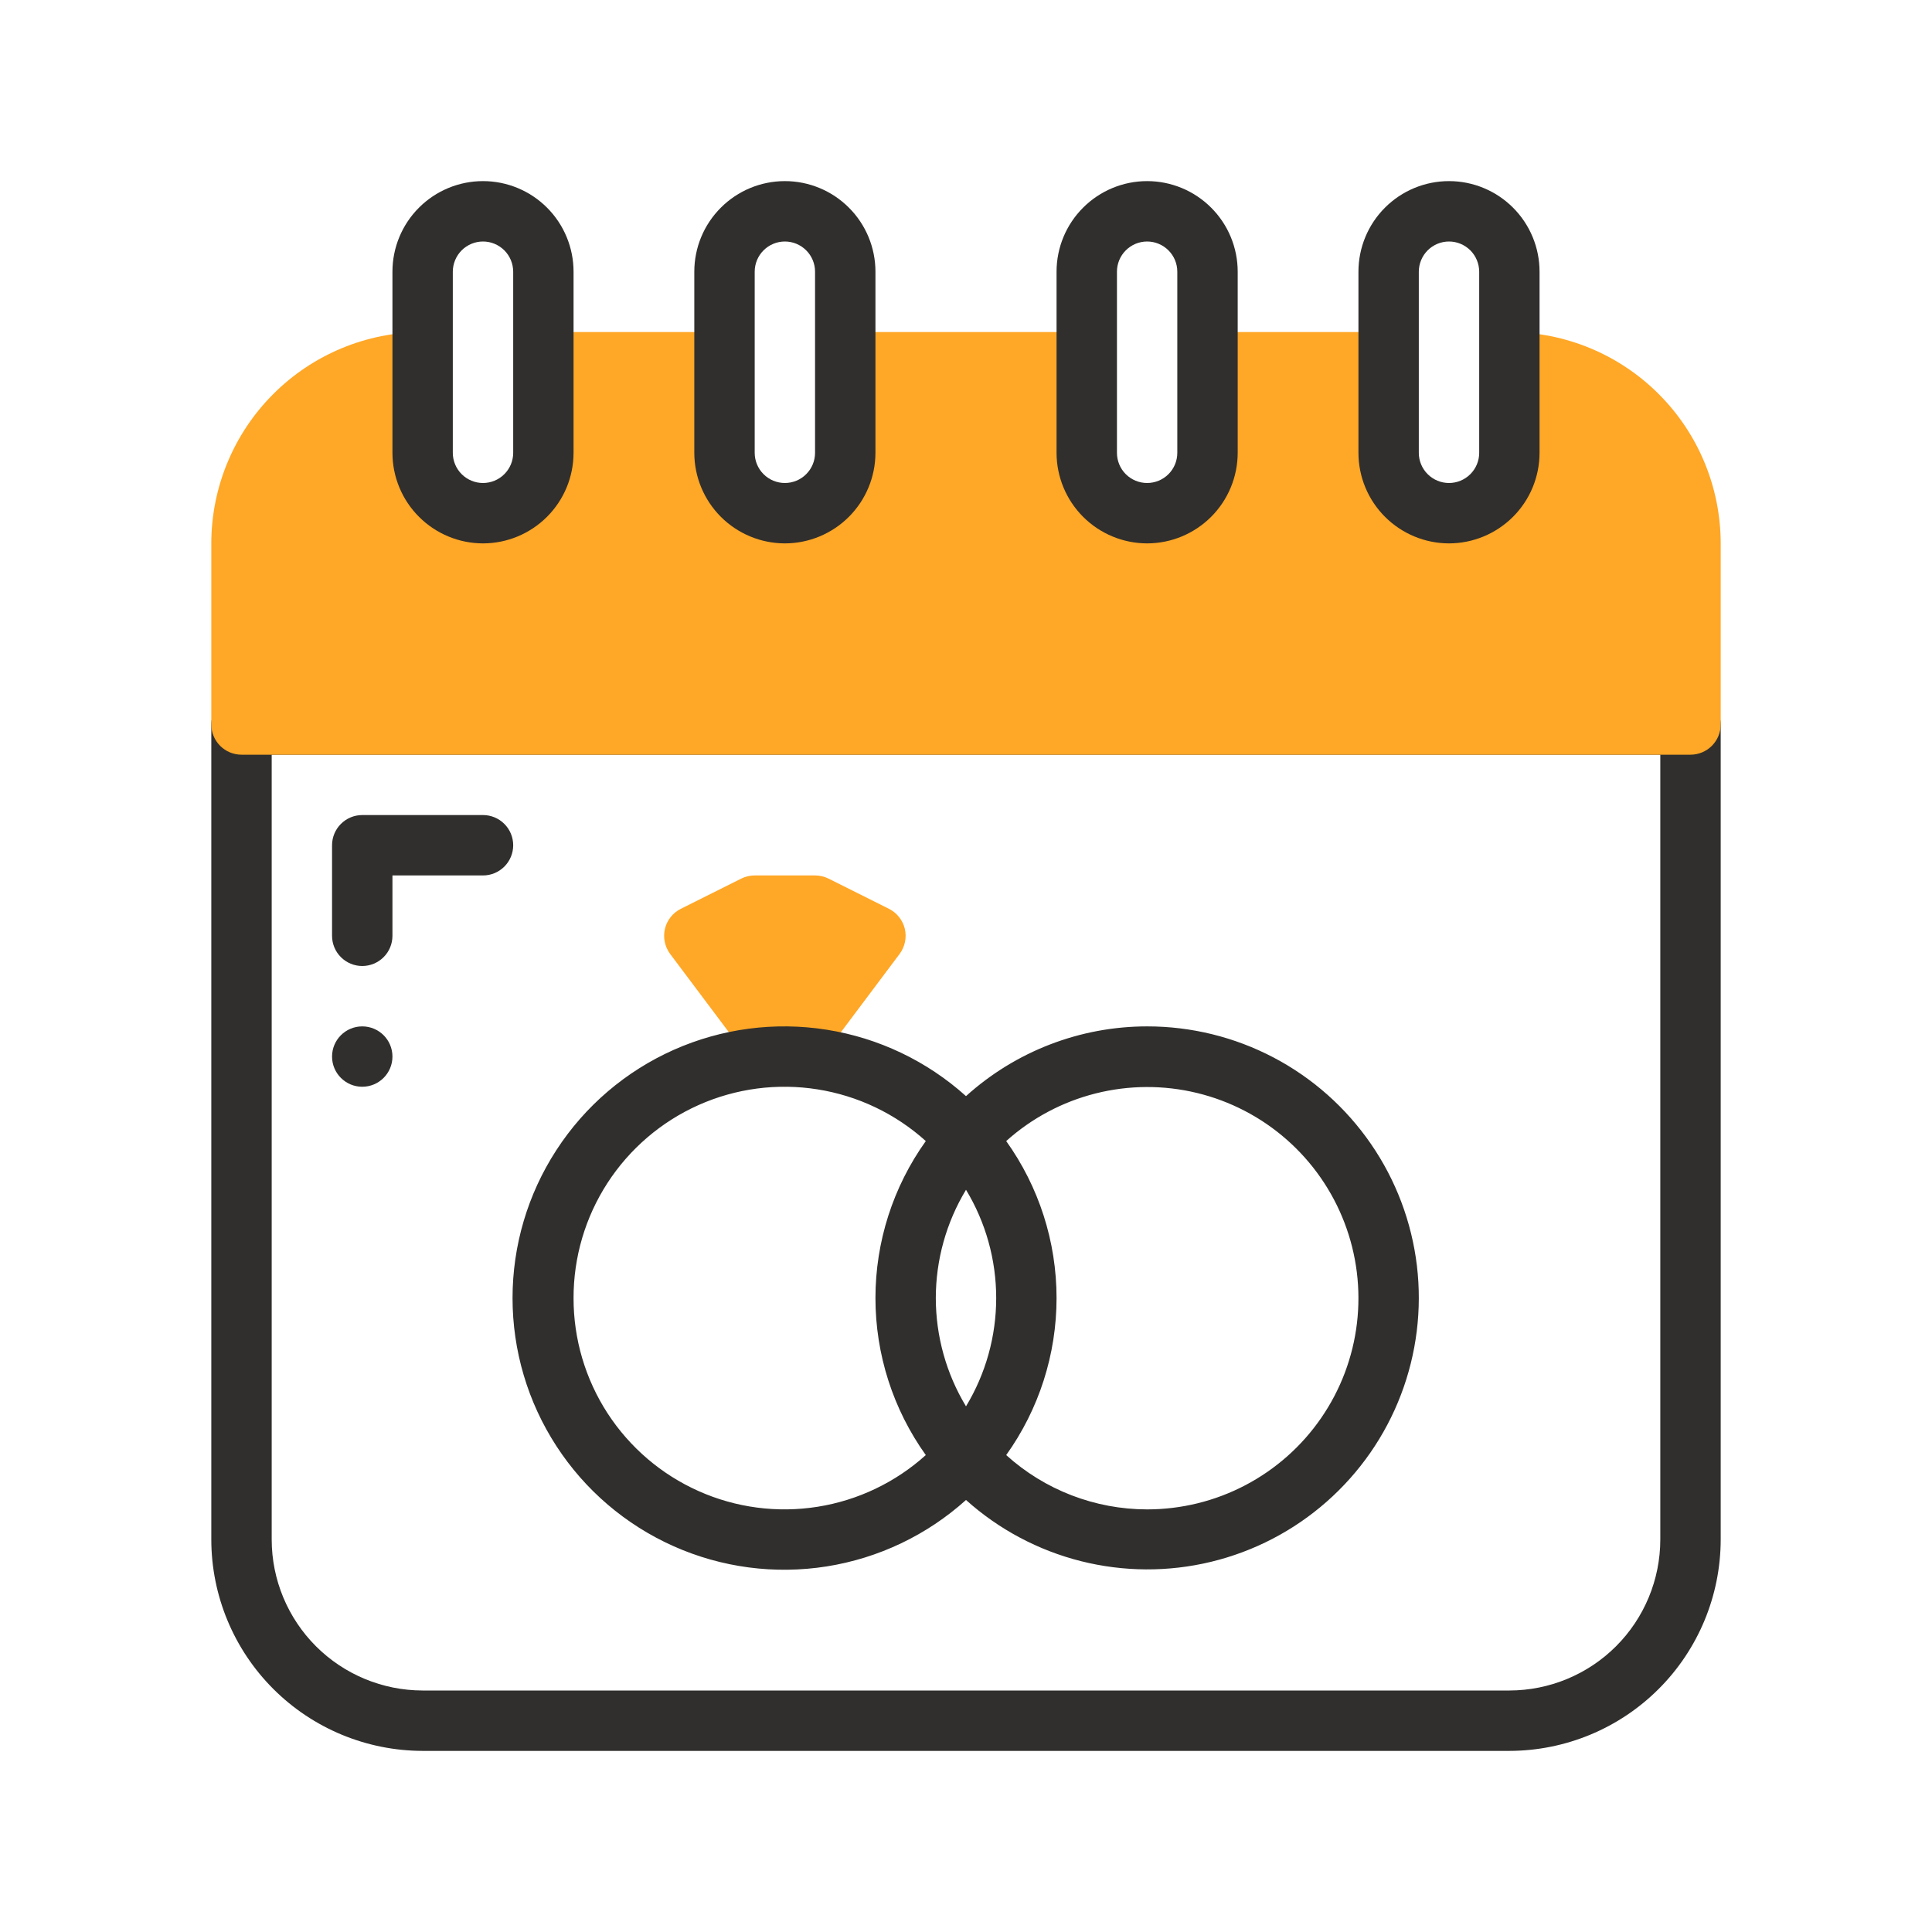 <svg width="62" height="62" viewBox="0 0 62 62" fill="none" xmlns="http://www.w3.org/2000/svg">
<path d="M29.037 29.808C29.004 29.67 28.941 29.541 28.853 29.43C28.765 29.319 28.654 29.228 28.527 29.165L26.59 28.196C26.455 28.129 26.307 28.094 26.156 28.094H24.219C24.068 28.094 23.92 28.129 23.785 28.196L21.848 29.165C21.721 29.228 21.61 29.319 21.522 29.43C21.434 29.541 21.371 29.671 21.338 29.809C21.306 29.947 21.304 30.09 21.333 30.229C21.362 30.368 21.421 30.499 21.506 30.613L24.413 34.488C24.503 34.608 24.62 34.706 24.754 34.773C24.889 34.84 25.037 34.875 25.188 34.875C25.338 34.875 25.486 34.84 25.621 34.773C25.755 34.706 25.872 34.608 25.962 34.488L28.869 30.613C28.954 30.499 29.013 30.368 29.042 30.229C29.071 30.09 29.069 29.947 29.037 29.808Z" fill="#FFA726"/>
<path d="M48.438 56.188H13.562C11.765 56.185 10.041 55.47 8.77 54.199C7.498 52.928 6.783 51.204 6.781 49.406V23.25C6.781 22.993 6.883 22.747 7.065 22.565C7.247 22.383 7.493 22.281 7.75 22.281H54.25C54.507 22.281 54.753 22.383 54.935 22.565C55.117 22.747 55.219 22.993 55.219 23.25V49.406C55.217 51.204 54.502 52.928 53.23 54.199C51.959 55.47 50.235 56.185 48.438 56.188ZM8.719 24.219V49.406C8.72 50.69 9.231 51.922 10.139 52.83C11.047 53.738 12.278 54.248 13.562 54.25H48.438C49.722 54.248 50.953 53.738 51.861 52.83C52.769 51.922 53.28 50.69 53.281 49.406V24.219H8.719Z" fill="#302F2D"/>
<path d="M36.812 32.938C34.665 32.938 32.593 33.736 31 35.176C29.747 34.049 28.195 33.308 26.53 33.045C24.865 32.781 23.16 33.006 21.62 33.691C20.08 34.377 18.772 35.494 17.855 36.908C16.936 38.322 16.448 39.971 16.448 41.656C16.448 43.342 16.936 44.991 17.855 46.405C18.772 47.818 20.08 48.935 21.62 49.621C23.16 50.307 24.865 50.531 26.53 50.268C28.195 50.004 29.747 49.264 31 48.136C32.052 49.08 33.318 49.754 34.688 50.099C36.058 50.444 37.492 50.452 38.865 50.12C40.239 49.788 41.511 49.127 42.572 48.193C43.633 47.26 44.452 46.083 44.956 44.763C45.461 43.443 45.637 42.02 45.47 40.617C45.302 39.214 44.796 37.872 43.994 36.709C43.193 35.545 42.12 34.593 40.869 33.936C39.618 33.279 38.226 32.937 36.812 32.938ZM30.031 41.656C30.032 40.431 30.367 39.23 31 38.181C31.634 39.23 31.969 40.431 31.969 41.656C31.969 42.881 31.634 44.083 31 45.131C30.367 44.083 30.032 42.881 30.031 41.656ZM18.406 41.656C18.404 40.346 18.782 39.063 19.494 37.964C20.207 36.864 21.223 35.995 22.42 35.461C23.616 34.928 24.942 34.753 26.236 34.959C27.53 35.164 28.737 35.74 29.71 36.618C28.659 38.087 28.094 39.849 28.094 41.656C28.094 43.463 28.659 45.225 29.71 46.695C28.737 47.572 27.53 48.149 26.236 48.354C24.942 48.559 23.616 48.385 22.42 47.851C21.223 47.318 20.207 46.448 19.494 45.349C18.782 44.249 18.404 42.967 18.406 41.656ZM36.812 48.438C35.141 48.437 33.529 47.816 32.29 46.695C33.341 45.225 33.906 43.463 33.906 41.656C33.906 39.849 33.341 38.087 32.29 36.618C33.108 35.883 34.092 35.359 35.158 35.09C36.224 34.821 37.339 34.815 38.407 35.073C39.476 35.331 40.466 35.845 41.291 36.571C42.117 37.297 42.753 38.212 43.146 39.239C43.539 40.266 43.676 41.372 43.546 42.464C43.416 43.555 43.022 44.599 42.398 45.504C41.775 46.409 40.941 47.149 39.968 47.66C38.995 48.172 37.912 48.438 36.812 48.438Z" fill="#302F2D"/>
<path d="M11.625 31C11.368 31 11.122 30.898 10.94 30.716C10.758 30.535 10.656 30.288 10.656 30.031V27.125C10.656 26.868 10.758 26.622 10.94 26.44C11.122 26.258 11.368 26.156 11.625 26.156H15.5C15.757 26.156 16.003 26.258 16.185 26.44C16.367 26.622 16.469 26.868 16.469 27.125C16.469 27.382 16.367 27.628 16.185 27.81C16.003 27.992 15.757 28.094 15.5 28.094H12.594V30.031C12.594 30.288 12.492 30.535 12.31 30.716C12.128 30.898 11.882 31 11.625 31Z" fill="#302F2D"/>
<path d="M48.438 10.656V14.531C48.438 15.045 48.233 15.538 47.87 15.901C47.507 16.265 47.014 16.469 46.5 16.469C45.986 16.469 45.493 16.265 45.13 15.901C44.767 15.538 44.562 15.045 44.562 14.531V10.656H38.75V14.531C38.75 15.045 38.546 15.538 38.182 15.901C37.819 16.265 37.326 16.469 36.812 16.469C36.299 16.469 35.806 16.265 35.443 15.901C35.079 15.538 34.875 15.045 34.875 14.531V10.656H27.125V14.531C27.125 15.045 26.921 15.538 26.558 15.901C26.194 16.265 25.701 16.469 25.188 16.469C24.674 16.469 24.181 16.265 23.817 15.901C23.454 15.538 23.25 15.045 23.25 14.531V10.656H17.438V14.531C17.438 15.045 17.233 15.538 16.87 15.901C16.507 16.265 16.014 16.469 15.5 16.469C14.986 16.469 14.493 16.265 14.13 15.901C13.767 15.538 13.562 15.045 13.562 14.531V10.656C11.765 10.658 10.041 11.373 8.77 12.645C7.498 13.916 6.783 15.64 6.781 17.438V23.25C6.781 23.507 6.883 23.753 7.065 23.935C7.247 24.117 7.493 24.219 7.75 24.219H54.25C54.507 24.219 54.753 24.117 54.935 23.935C55.117 23.753 55.219 23.507 55.219 23.25V17.438C55.217 15.64 54.502 13.916 53.23 12.645C51.959 11.373 50.235 10.658 48.438 10.656Z" fill="#FFA726"/>
<path d="M25.188 17.438C24.417 17.437 23.678 17.13 23.133 16.585C22.589 16.041 22.282 15.302 22.281 14.531V8.719C22.281 7.948 22.587 7.209 23.133 6.664C23.677 6.119 24.417 5.812 25.188 5.812C25.958 5.812 26.698 6.119 27.242 6.664C27.788 7.209 28.094 7.948 28.094 8.719V14.531C28.093 15.302 27.786 16.041 27.242 16.585C26.697 17.13 25.958 17.437 25.188 17.438ZM25.188 7.75C24.931 7.75 24.684 7.853 24.503 8.034C24.321 8.216 24.219 8.462 24.219 8.719V14.531C24.219 14.788 24.321 15.035 24.503 15.216C24.684 15.398 24.931 15.5 25.188 15.5C25.444 15.5 25.691 15.398 25.872 15.216C26.054 15.035 26.156 14.788 26.156 14.531V8.719C26.156 8.462 26.054 8.216 25.872 8.034C25.691 7.853 25.444 7.75 25.188 7.75Z" fill="#302F2D"/>
<path d="M36.812 17.438C36.042 17.437 35.303 17.13 34.758 16.585C34.214 16.041 33.907 15.302 33.906 14.531V8.719C33.906 7.948 34.212 7.209 34.758 6.664C35.303 6.119 36.042 5.812 36.812 5.812C37.583 5.812 38.322 6.119 38.867 6.664C39.413 7.209 39.719 7.948 39.719 8.719V14.531C39.718 15.302 39.411 16.041 38.867 16.585C38.322 17.13 37.583 17.437 36.812 17.438ZM36.812 7.75C36.556 7.75 36.309 7.853 36.128 8.034C35.946 8.216 35.844 8.462 35.844 8.719V14.531C35.844 14.788 35.946 15.035 36.127 15.216C36.309 15.398 36.556 15.5 36.812 15.5C37.069 15.5 37.316 15.398 37.498 15.216C37.679 15.035 37.781 14.788 37.781 14.531V8.719C37.781 8.462 37.679 8.216 37.497 8.034C37.316 7.853 37.069 7.75 36.812 7.75Z" fill="#302F2D"/>
<path d="M46.5 17.438C45.73 17.437 44.991 17.13 44.446 16.585C43.901 16.041 43.595 15.302 43.594 14.531V8.719C43.594 7.948 43.9 7.209 44.445 6.664C44.99 6.119 45.729 5.812 46.5 5.812C47.271 5.812 48.01 6.119 48.555 6.664C49.1 7.209 49.406 7.948 49.406 8.719V14.531C49.405 15.302 49.099 16.041 48.554 16.585C48.009 17.13 47.27 17.437 46.5 17.438ZM46.5 7.75C46.243 7.75 45.997 7.853 45.815 8.034C45.634 8.216 45.532 8.462 45.531 8.719V14.531C45.531 14.788 45.633 15.035 45.815 15.216C45.997 15.398 46.243 15.5 46.5 15.5C46.757 15.5 47.003 15.398 47.185 15.216C47.367 15.035 47.469 14.788 47.469 14.531V8.719C47.468 8.462 47.366 8.216 47.185 8.034C47.003 7.853 46.757 7.75 46.5 7.75Z" fill="#302F2D"/>
<path d="M15.5 17.438C14.729 17.437 13.991 17.13 13.446 16.585C12.901 16.041 12.595 15.302 12.594 14.531V8.719C12.594 7.948 12.9 7.209 13.445 6.664C13.99 6.119 14.729 5.812 15.5 5.812C16.271 5.812 17.01 6.119 17.555 6.664C18.1 7.209 18.406 7.948 18.406 8.719V14.531C18.405 15.302 18.099 16.041 17.554 16.585C17.009 17.13 16.27 17.437 15.5 17.438ZM15.5 7.75C15.243 7.75 14.997 7.853 14.815 8.034C14.634 8.216 14.532 8.462 14.531 8.719V14.531C14.531 14.788 14.633 15.035 14.815 15.216C14.997 15.398 15.243 15.5 15.5 15.5C15.757 15.5 16.003 15.398 16.185 15.216C16.367 15.035 16.469 14.788 16.469 14.531V8.719C16.468 8.462 16.366 8.216 16.185 8.034C16.003 7.853 15.757 7.75 15.5 7.75Z" fill="#302F2D"/>
<path d="M11.625 34.875C12.16 34.875 12.594 34.441 12.594 33.906C12.594 33.371 12.16 32.938 11.625 32.938C11.09 32.938 10.656 33.371 10.656 33.906C10.656 34.441 11.09 34.875 11.625 34.875Z" fill="#302F2D"/>
</svg>

